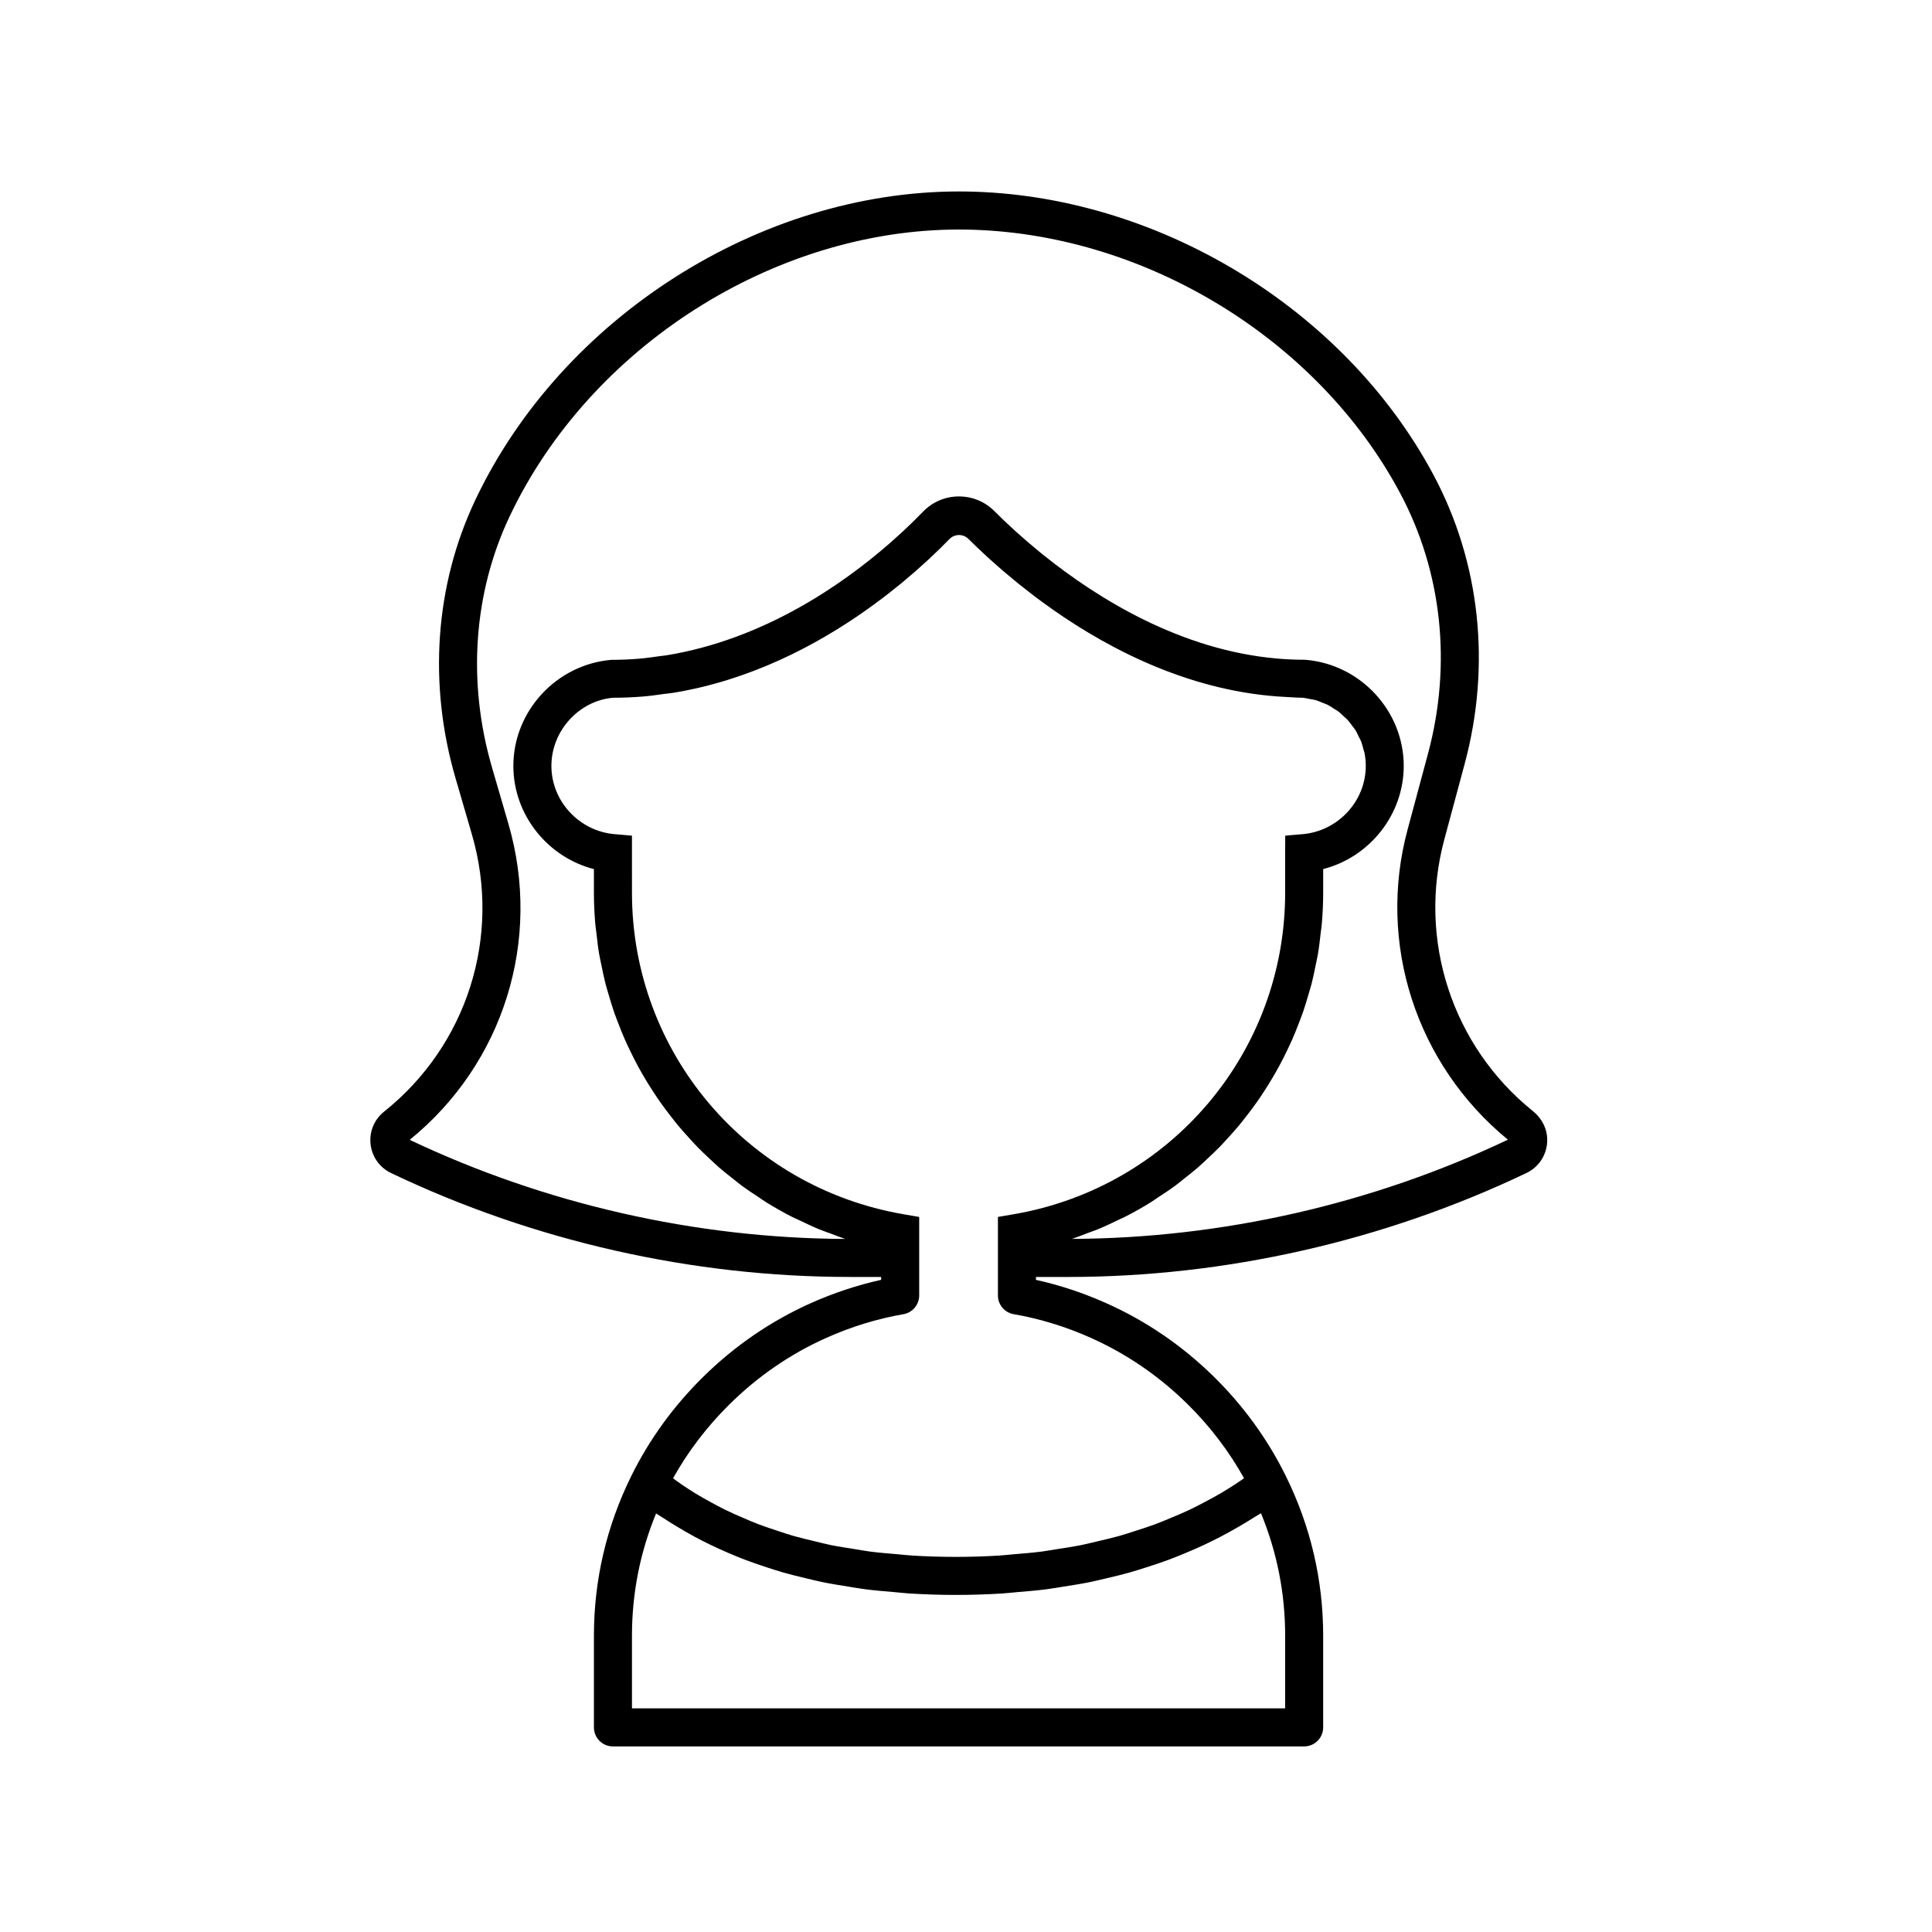 <?xml version="1.0" encoding="UTF-8"?>
<!-- Uploaded to: SVG Repo, www.svgrepo.com, Generator: SVG Repo Mixer Tools -->
<svg fill="#000000" width="800px" height="800px" version="1.1" viewBox="144 144 512 512" xmlns="http://www.w3.org/2000/svg">
 <path d="m399.84 194.75c-0.566-0.004-1.133-0.012-1.699-0.012-52.719 0-105.23 33.398-128.15 81.703-10.695 22.539-12.57 48.742-5.273 73.777l4.344 14.918c7.883 27.047-1.254 55.883-23.277 73.457-2.621 2.09-3.957 5.328-3.578 8.66 0.383 3.324 2.414 6.176 5.441 7.621 37.711 18.012 79.734 27.531 121.52 27.531h8.344v0.766c-6.363 1.402-12.652 3.492-18.762 6.231-10.555 4.734-20.156 11.332-28.535 19.617-7.777 7.684-14.129 16.453-18.879 26.051-6.598 13.34-9.941 27.609-9.941 42.422v24.285c0 2.785 2.254 5.039 5.039 5.039h183.18c2.785 0 5.039-2.254 5.039-5.039v-24.285c0-14.785-3.332-29.027-9.898-42.332-4.856-9.844-11.352-18.773-19.297-26.539-8.27-8.082-17.746-14.547-28.164-19.211-6.106-2.742-12.398-4.832-18.762-6.234v-0.766h8.43c41.762 0 83.75-9.504 121.56-27.551 3.016-1.438 5.047-4.277 5.438-7.598 0.395-3.32-0.926-6.555-3.836-8.898-21.32-17.195-30.496-45.398-23.379-71.848l5.398-20.062c7.051-26.207 4.129-53.398-8.234-76.551-23.617-44.273-73.477-74.469-124.07-75.152zm84.738 401.98h-173.1v-19.246c0-11.219 2.144-22.098 6.391-32.406 0.555 0.387 1.168 0.715 1.73 1.094 1.18 0.789 2.394 1.535 3.617 2.277 1.605 0.977 3.234 1.926 4.906 2.824 1.285 0.691 2.594 1.359 3.922 2.004 1.711 0.832 3.457 1.621 5.234 2.379 1.379 0.586 2.769 1.164 4.188 1.703 1.832 0.699 3.711 1.336 5.609 1.957 1.453 0.477 2.906 0.953 4.398 1.383 1.98 0.57 4.023 1.066 6.07 1.551 1.5 0.355 2.984 0.734 4.519 1.047 2.188 0.445 4.441 0.801 6.699 1.16 1.488 0.234 2.945 0.508 4.469 0.703 2.547 0.328 5.18 0.551 7.816 0.77 1.312 0.109 2.59 0.273 3.922 0.355 4.012 0.246 8.105 0.387 12.305 0.387 4.195 0 8.293-0.137 12.316-0.383 1.324-0.082 2.594-0.242 3.898-0.352 2.66-0.219 5.324-0.441 7.906-0.773 1.504-0.191 2.949-0.461 4.426-0.691 2.309-0.359 4.617-0.719 6.859-1.168 1.523-0.305 2.996-0.68 4.488-1.027 2.109-0.492 4.215-0.992 6.266-1.57 1.492-0.422 2.941-0.895 4.402-1.359 1.965-0.625 3.91-1.27 5.812-1.973 1.434-0.531 2.836-1.105 4.234-1.684 1.836-0.758 3.644-1.543 5.422-2.379 1.367-0.645 2.715-1.316 4.051-2.008 1.715-0.891 3.391-1.82 5.047-2.785 1.297-0.758 2.582-1.527 3.844-2.332 0.633-0.402 1.305-0.754 1.93-1.172 4.254 10.328 6.41 21.219 6.41 32.461zm-71.934-104.46c6.945 1.199 13.855 3.324 20.531 6.316 9.332 4.184 17.824 9.977 25.238 17.227 6.074 5.938 11.199 12.633 15.273 19.934-0.773 0.531-1.539 1.074-2.332 1.586-1.234 0.801-2.477 1.59-3.754 2.34-1.457 0.855-2.953 1.66-4.461 2.453-1.312 0.688-2.621 1.375-3.973 2.012-1.578 0.746-3.203 1.43-4.832 2.106-1.371 0.57-2.738 1.156-4.152 1.68-1.707 0.633-3.473 1.195-5.238 1.762-1.426 0.457-2.828 0.934-4.289 1.344-1.867 0.523-3.797 0.965-5.723 1.418-1.441 0.336-2.859 0.707-4.336 1.004-2.07 0.414-4.215 0.734-6.348 1.066-1.418 0.223-2.801 0.484-4.25 0.672-2.41 0.309-4.906 0.504-7.391 0.711-1.246 0.102-2.453 0.258-3.719 0.336-3.789 0.23-7.66 0.355-11.621 0.355-3.961 0-7.82-0.125-11.594-0.355-1.277-0.078-2.484-0.234-3.738-0.34-2.461-0.203-4.926-0.402-7.305-0.707-1.438-0.184-2.809-0.449-4.215-0.672-2.106-0.332-4.223-0.648-6.258-1.062-1.449-0.293-2.836-0.664-4.25-1-1.898-0.453-3.805-0.895-5.641-1.422-1.41-0.406-2.766-0.879-4.144-1.328-1.746-0.57-3.488-1.141-5.172-1.781-1.344-0.516-2.644-1.086-3.953-1.645-1.609-0.691-3.215-1.387-4.766-2.148-1.266-0.621-2.492-1.289-3.719-1.953-1.5-0.812-2.981-1.645-4.414-2.527-1.172-0.723-2.312-1.48-3.445-2.246-0.781-0.527-1.531-1.09-2.293-1.641 3.984-7.133 8.996-13.707 14.945-19.586 7.519-7.434 16.121-13.348 25.574-17.586 6.676-2.992 13.586-5.117 20.531-6.316 2.414-0.418 4.184-2.516 4.184-4.965v-20.809l-4.184-0.719c-41.684-7.184-71.934-43.016-71.934-85.203l-0.004-10.5v-4.625l-4.609-0.395c-9.387-0.809-16.738-8.746-16.738-18.086 0-9.34 7.352-17.277 16.309-18.062 2.727 0 5.418-0.117 8.062-0.336 1.836-0.152 3.629-0.414 5.426-0.664 0.781-0.109 1.59-0.164 2.363-0.289 20.406-3.309 37.895-12.508 51.172-21.879 0.004-0.004 0.008-0.004 0.012-0.008 1.473-1.039 2.875-2.078 4.242-3.113 0.184-0.137 0.383-0.277 0.562-0.414 1.199-0.918 2.324-1.82 3.438-2.719 0.309-0.25 0.648-0.508 0.949-0.754 0.965-0.793 1.859-1.562 2.758-2.336 0.395-0.336 0.816-0.688 1.195-1.02 0.789-0.691 1.5-1.344 2.231-2.008 0.422-0.383 0.875-0.777 1.273-1.148 0.688-0.637 1.297-1.23 1.922-1.832 0.363-0.348 0.754-0.715 1.094-1.047 0.676-0.66 1.266-1.262 1.855-1.863 0.188-0.191 0.414-0.414 0.594-0.598 0.68-0.699 1.586-1.086 2.543-1.098h0.023c0.941 0 1.836 0.375 2.516 1.055 0.621 0.617 1.332 1.305 2.051 2 0.117 0.113 0.215 0.211 0.34 0.328 0.715 0.684 1.508 1.418 2.316 2.16 0.285 0.262 0.535 0.504 0.832 0.77 0.719 0.652 1.508 1.34 2.289 2.027 0.438 0.383 0.84 0.75 1.301 1.145 0.766 0.66 1.605 1.344 2.426 2.023 0.535 0.441 1.031 0.867 1.586 1.316 0.934 0.754 1.938 1.523 2.93 2.293 0.5 0.387 0.965 0.762 1.477 1.152 1.383 1.047 2.836 2.098 4.328 3.152 0.156 0.109 0.293 0.219 0.449 0.328 15.84 11.117 37.438 22.008 61.91 23.176 1.457 0.074 2.898 0.191 4.375 0.199 0.605 0.055 1.176 0.211 1.762 0.32 0.551 0.105 1.121 0.164 1.652 0.32 0.609 0.176 1.172 0.441 1.75 0.676 0.461 0.188 0.945 0.328 1.391 0.551 0.594 0.301 1.133 0.684 1.688 1.043 0.375 0.246 0.781 0.445 1.141 0.715 0.555 0.418 1.035 0.91 1.535 1.387 0.301 0.285 0.637 0.535 0.922 0.84 0.48 0.523 0.879 1.109 1.301 1.684 0.23 0.32 0.508 0.605 0.719 0.938 0.387 0.609 0.68 1.277 0.996 1.934 0.164 0.344 0.379 0.664 0.523 1.023 0.285 0.711 0.469 1.469 0.66 2.219 0.09 0.336 0.23 0.656 0.297 1 0.215 1.109 0.332 2.25 0.332 3.414 0 9.34-7.352 17.277-16.738 18.086l-4.609 0.395-0.02 4.625v10.5c0 42.188-30.254 78.023-71.934 85.203l-4.184 0.719v20.809c0 2.449 1.766 4.543 4.184 4.961zm109.77-148.45-5.398 20.062c-8.09 30.082 2.215 62.141 26.594 82.145-35.883 17.043-75.797 26.125-115.54 26.293 1.414-0.461 2.781-1.02 4.164-1.543 0.887-0.332 1.789-0.629 2.664-0.988 1.938-0.797 3.828-1.688 5.699-2.602 0.5-0.246 1.027-0.453 1.523-0.707 2.344-1.195 4.621-2.484 6.84-3.859 0.688-0.426 1.332-0.902 2.004-1.344 1.512-0.988 3.023-1.977 4.473-3.047 0.836-0.617 1.625-1.285 2.438-1.926 1.227-0.965 2.457-1.926 3.633-2.949 0.844-0.734 1.645-1.512 2.461-2.273 1.078-1.008 2.156-2.012 3.188-3.066 0.805-0.82 1.566-1.676 2.344-2.527 0.969-1.066 1.93-2.133 2.856-3.242 0.746-0.898 1.457-1.816 2.172-2.742 0.871-1.125 1.723-2.262 2.547-3.43 0.676-0.961 1.324-1.934 1.965-2.918 0.777-1.195 1.527-2.402 2.25-3.633 0.594-1.012 1.176-2.027 1.734-3.059 0.68-1.262 1.328-2.543 1.957-3.84 0.508-1.055 1.012-2.109 1.484-3.18 0.59-1.332 1.125-2.688 1.652-4.055 0.418-1.078 0.84-2.152 1.219-3.25 0.488-1.418 0.918-2.867 1.344-4.316 0.316-1.082 0.652-2.152 0.934-3.246 0.395-1.539 0.707-3.109 1.027-4.676 0.211-1.043 0.457-2.074 0.637-3.129 0.297-1.754 0.496-3.535 0.695-5.316 0.102-0.902 0.25-1.789 0.328-2.695 0.227-2.703 0.355-5.43 0.355-8.184v-6.262c12.281-3.164 21.348-14.391 21.348-27.34 0-14.527-11.406-26.879-25.957-28.117-0.145-0.016-0.285-0.02-0.43-0.02-2.406 0-4.781-0.109-7.133-0.312-25.543-2.215-47.512-15.844-61.875-27.371-0.164-0.133-0.348-0.266-0.508-0.398-0.898-0.727-1.727-1.43-2.562-2.137-0.402-0.34-0.832-0.688-1.219-1.02-0.574-0.492-1.086-0.957-1.629-1.438-0.586-0.516-1.199-1.047-1.746-1.543-0.316-0.289-0.586-0.547-0.887-0.824-0.707-0.652-1.418-1.309-2.051-1.914-0.121-0.117-0.219-0.215-0.336-0.328-0.766-0.738-1.5-1.453-2.148-2.102-2.516-2.516-5.84-3.891-9.379-3.891h-0.109c-3.582 0.023-6.934 1.465-9.434 4.051-0.23 0.238-0.523 0.523-0.77 0.777-0.562 0.574-1.133 1.152-1.785 1.789-0.195 0.191-0.43 0.406-0.629 0.605-0.695 0.672-1.402 1.355-2.184 2.082-0.172 0.16-0.375 0.336-0.551 0.5-0.859 0.793-1.746 1.598-2.703 2.438-0.078 0.066-0.168 0.141-0.246 0.211-12.613 11.004-33.375 25.438-59.117 29.652-0.617 0.102-1.266 0.145-1.891 0.234-1.75 0.25-3.5 0.504-5.293 0.656-2.438 0.203-4.914 0.312-7.43 0.312-14.555 1.238-25.957 13.59-25.957 28.117 0 12.949 9.066 24.176 21.348 27.34v6.262c0 2.754 0.129 5.481 0.355 8.184 0.078 0.906 0.227 1.797 0.328 2.695 0.199 1.781 0.398 3.562 0.695 5.316 0.18 1.055 0.426 2.086 0.637 3.129 0.316 1.566 0.633 3.137 1.027 4.676 0.281 1.098 0.617 2.168 0.934 3.254 0.426 1.449 0.855 2.894 1.344 4.316 0.379 1.098 0.801 2.172 1.219 3.25 0.527 1.363 1.062 2.719 1.652 4.051 0.473 1.078 0.977 2.133 1.488 3.188 0.629 1.293 1.273 2.57 1.953 3.832 0.559 1.035 1.141 2.055 1.734 3.066 0.723 1.227 1.473 2.434 2.25 3.625 0.641 0.988 1.297 1.965 1.973 2.93 0.816 1.16 1.668 2.289 2.535 3.414 0.719 0.93 1.438 1.855 2.188 2.762 0.914 1.098 1.867 2.156 2.828 3.211 0.781 0.859 1.555 1.727 2.367 2.559 1.016 1.039 2.078 2.027 3.141 3.019 0.832 0.777 1.648 1.57 2.508 2.32 1.141 0.992 2.336 1.922 3.527 2.863 0.852 0.672 1.676 1.371 2.551 2.016 1.371 1.012 2.801 1.945 4.231 2.883 0.754 0.496 1.477 1.031 2.246 1.508 2.203 1.363 4.465 2.641 6.789 3.828 0.676 0.344 1.387 0.629 2.074 0.961 1.691 0.816 3.391 1.629 5.141 2.348 1 0.41 2.031 0.75 3.047 1.125 1.273 0.477 2.527 0.992 3.828 1.418-39.691-0.176-79.551-9.25-115.41-26.262 24.867-20.172 35.129-52.969 26.16-83.742l-4.344-14.918c-6.602-22.66-4.934-46.328 4.703-66.637 21.305-44.906 70.082-75.945 119.04-75.945 0.527 0 1.055 0 1.574 0.012 47.031 0.633 93.371 28.688 115.32 69.809 11.145 20.867 13.773 45.438 7.387 69.168z"/>
</svg>